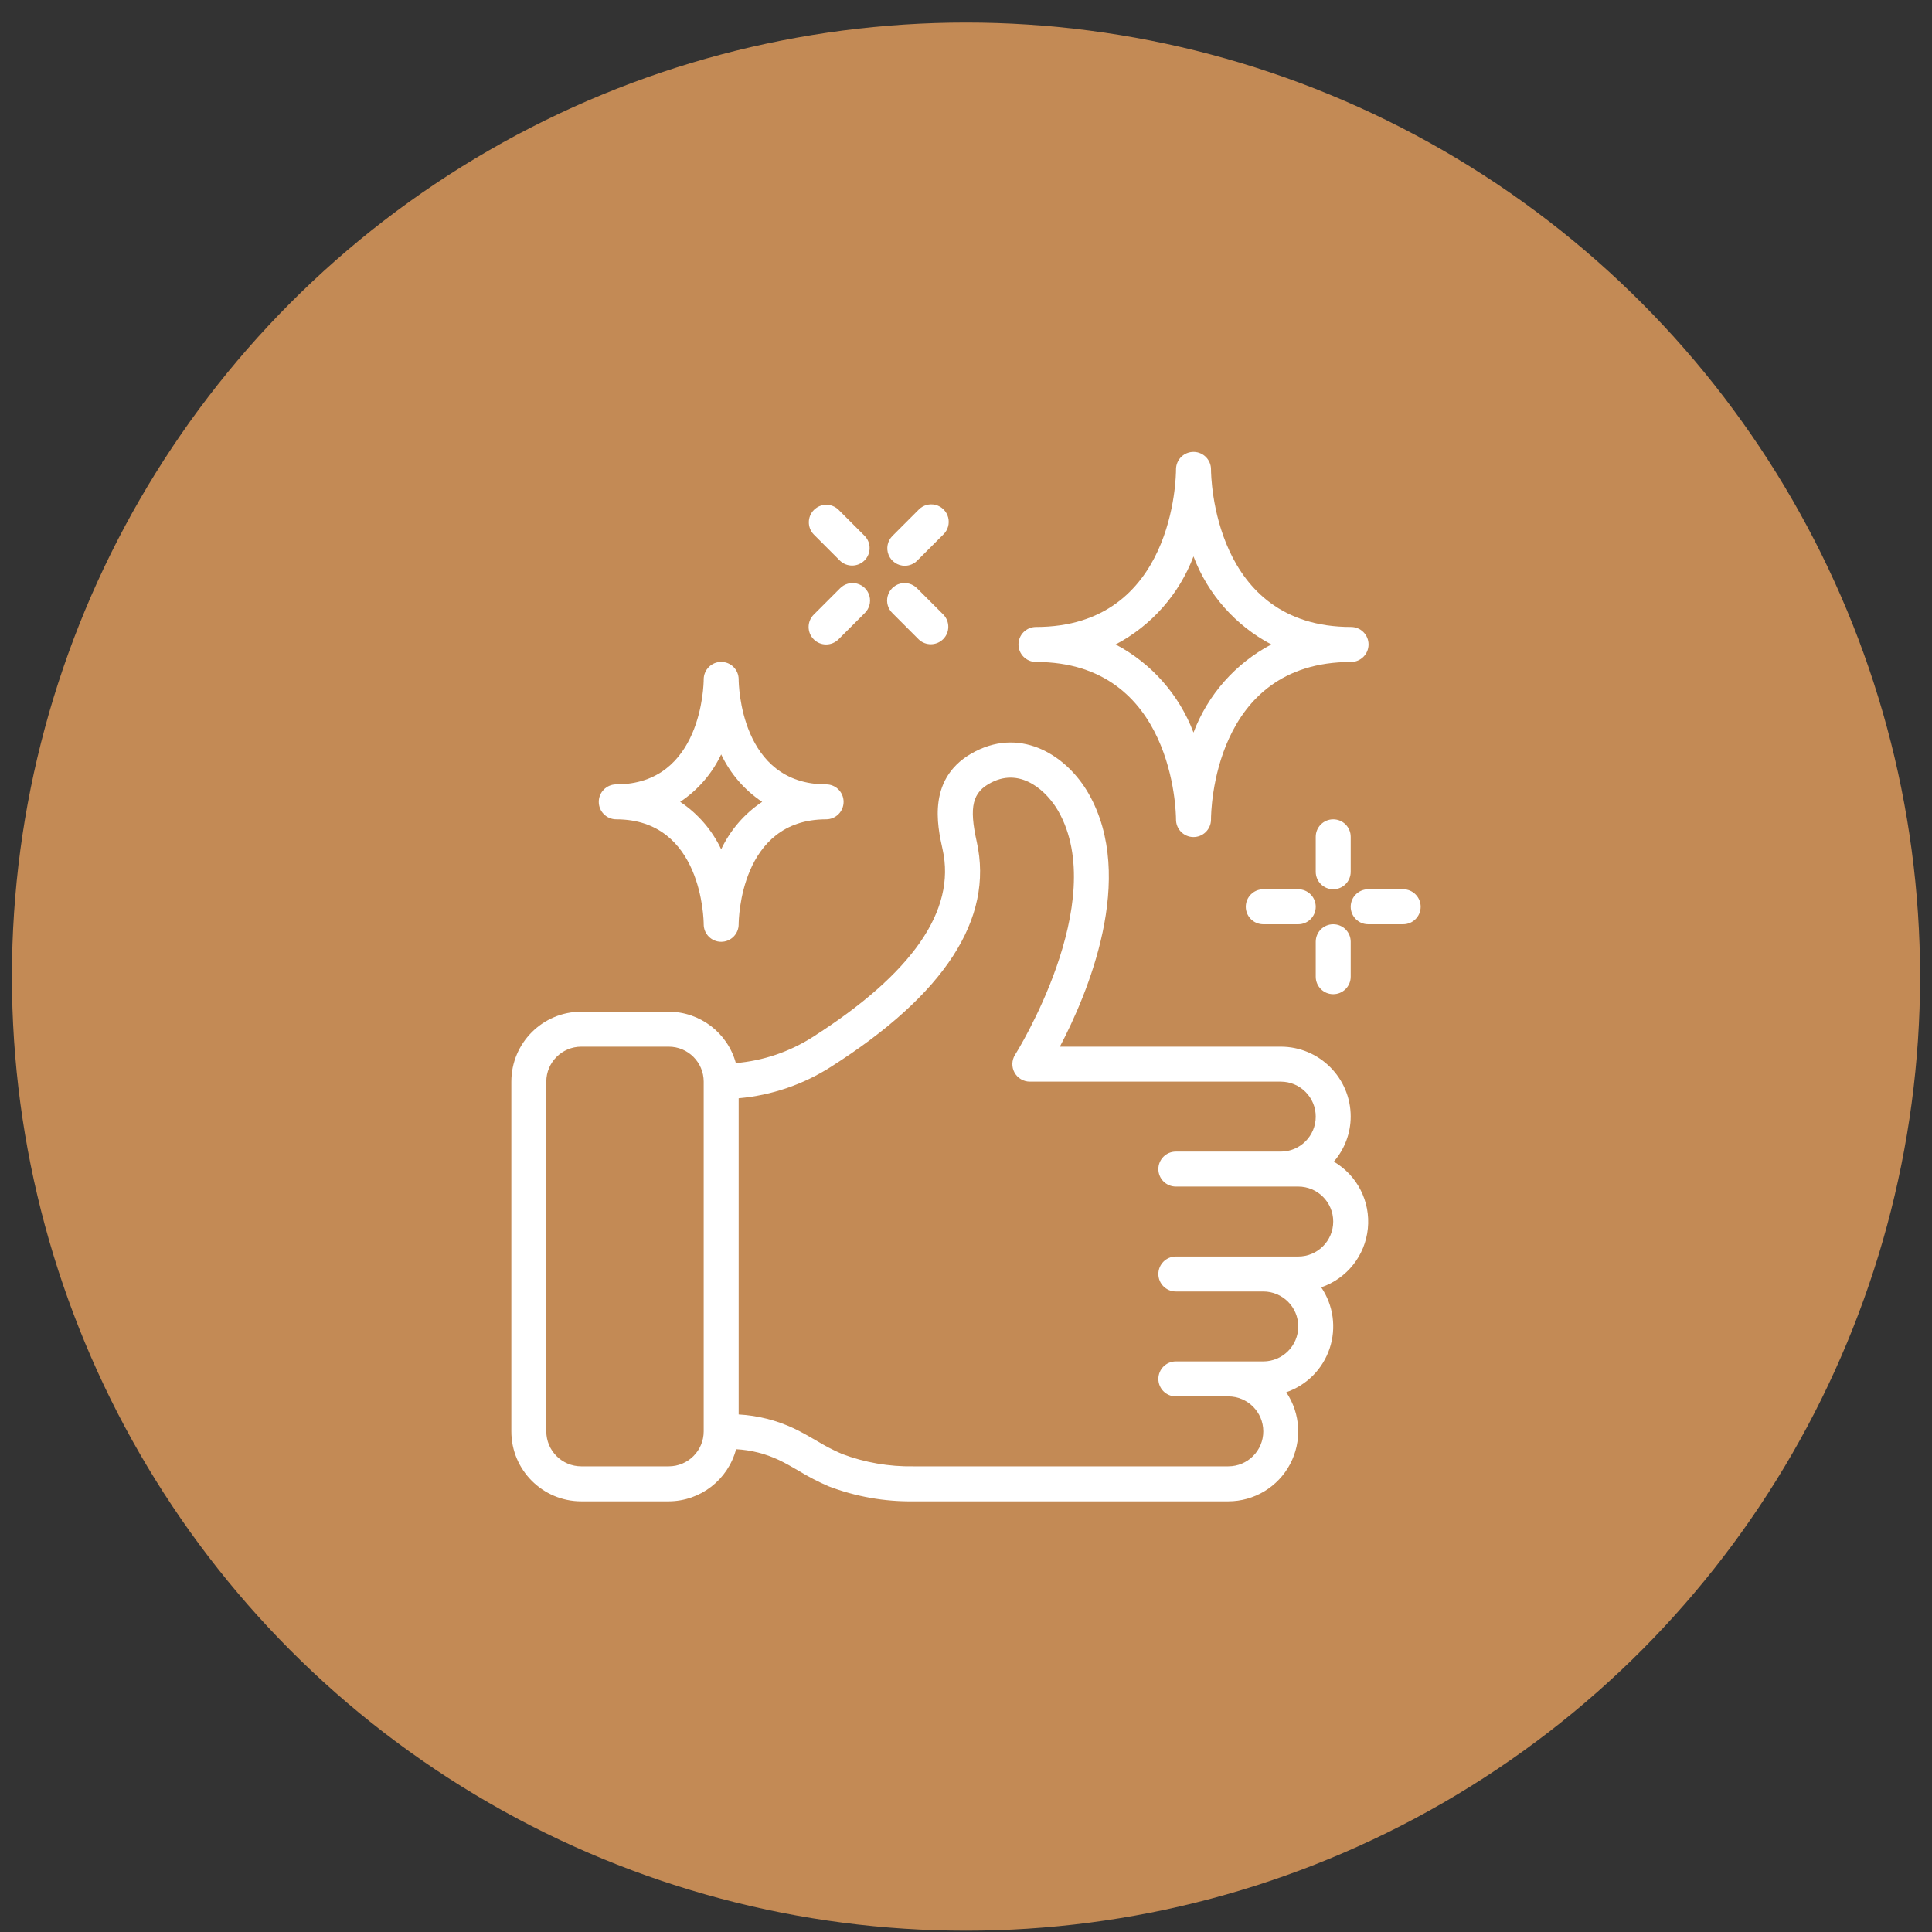 <?xml version="1.0"?>
<svg xmlns="http://www.w3.org/2000/svg" width="81" height="81" viewBox="0 0 81 81" fill="none">
<rect x="0" y="0" width="81" height="81" fill="#333333" stroke="none"/>
<circle cx="40.5" cy="40.945" r="39" fill="#C38A55" stroke="#C38A55" stroke-width="2"/>
<path d="M34.053 43.491C33.088 44.103 31.989 44.473 30.851 44.57C30.504 43.301 29.352 42.42 28.037 42.416H24.371C22.751 42.416 21.438 43.728 21.438 45.348V60.011C21.438 61.631 22.751 62.944 24.371 62.944H28.037C29.364 62.938 30.522 62.042 30.861 60.759C31.483 60.792 32.093 60.946 32.657 61.212C32.94 61.346 33.21 61.505 33.482 61.662C33.886 61.909 34.308 62.127 34.743 62.315C35.879 62.748 37.086 62.961 38.301 62.944H51.497C52.581 62.943 53.577 62.345 54.086 61.387C54.594 60.43 54.533 59.27 53.927 58.371C54.786 58.075 55.459 57.396 55.746 56.534C56.034 55.672 55.903 54.724 55.393 53.972C56.471 53.603 57.235 52.64 57.348 51.507C57.462 50.373 56.904 49.278 55.921 48.702C56.376 48.178 56.627 47.508 56.629 46.814C56.629 45.195 55.316 43.882 53.697 43.882H44.436C45.582 41.699 47.666 36.818 45.638 33.268C44.746 31.709 42.881 30.489 40.901 31.497C38.835 32.547 39.298 34.621 39.52 35.617C40.089 38.171 38.249 40.821 34.053 43.491ZM28.037 61.477H24.371C23.561 61.477 22.904 60.821 22.904 60.011V45.348C22.904 44.538 23.561 43.882 24.371 43.882H28.037C28.846 43.882 29.503 44.538 29.503 45.348V60.011C29.503 60.821 28.846 61.477 28.037 61.477ZM40.952 35.298C40.62 33.815 40.769 33.209 41.566 32.805C42.859 32.146 43.935 33.245 44.365 33.997C46.557 37.834 42.598 44.159 42.557 44.223C42.414 44.449 42.406 44.734 42.534 44.968C42.663 45.202 42.909 45.348 43.176 45.348H53.697C54.507 45.348 55.163 46.005 55.163 46.814C55.163 47.624 54.507 48.281 53.697 48.281H49.298C48.893 48.281 48.565 48.609 48.565 49.014C48.565 49.419 48.893 49.747 49.298 49.747H54.43C55.24 49.747 55.896 50.404 55.896 51.213C55.896 52.023 55.24 52.68 54.43 52.68H49.298C48.893 52.68 48.565 53.008 48.565 53.413C48.565 53.818 48.893 54.146 49.298 54.146H52.964C53.773 54.146 54.43 54.802 54.43 55.612C54.43 56.422 53.773 57.078 52.964 57.078H49.298C48.893 57.078 48.565 57.407 48.565 57.812C48.565 58.217 48.893 58.545 49.298 58.545H51.497C52.307 58.545 52.964 59.201 52.964 60.011C52.964 60.821 52.307 61.477 51.497 61.477H38.301C37.275 61.495 36.255 61.318 35.295 60.955C34.923 60.793 34.563 60.606 34.218 60.394C33.913 60.216 33.606 60.041 33.289 59.889C32.56 59.546 31.773 59.347 30.969 59.302V46.045C32.347 45.923 33.674 45.471 34.839 44.726C39.612 41.692 41.669 38.52 40.952 35.298Z" fill="white"/>
<path d="M49.305 19.667V19.682V19.688C49.305 19.958 49.238 26.286 43.433 26.286C43.029 26.286 42.7 26.614 42.7 27.019C42.7 27.424 43.029 27.753 43.433 27.753C49.216 27.753 49.304 34.083 49.305 34.351C49.3 34.756 49.623 35.089 50.028 35.094C50.433 35.099 50.766 34.776 50.772 34.371V34.355V34.351C50.772 34.081 50.838 27.753 56.644 27.753C57.049 27.753 57.377 27.424 57.377 27.019C57.377 26.614 57.049 26.286 56.644 26.286C50.861 26.286 50.773 19.956 50.772 19.688C50.777 19.283 50.453 18.95 50.048 18.945C49.643 18.939 49.311 19.263 49.305 19.668V19.667ZM53.301 27.019C51.8 27.811 50.639 29.124 50.038 30.712C49.436 29.124 48.276 27.811 46.774 27.019C48.276 26.228 49.436 24.915 50.038 23.327C50.639 24.915 51.8 26.227 53.301 27.019Z" fill="white"/>
<path d="M30.969 28.486V28.481C30.968 28.076 30.639 27.749 30.234 27.75C29.829 27.752 29.502 28.081 29.503 28.486C29.503 28.666 29.441 32.885 25.837 32.885C25.432 32.885 25.104 33.213 25.104 33.618C25.104 34.023 25.432 34.351 25.837 34.351C29.441 34.351 29.503 38.572 29.503 38.75V38.754C29.504 39.159 29.833 39.486 30.238 39.485C30.643 39.484 30.97 39.155 30.969 38.75C30.969 38.57 31.031 34.351 34.635 34.351C35.04 34.351 35.368 34.023 35.368 33.618C35.368 33.213 35.04 32.885 34.635 32.885C31.031 32.885 30.969 28.664 30.969 28.486ZM31.954 33.618C31.212 34.113 30.618 34.8 30.236 35.607C29.854 34.8 29.26 34.113 28.517 33.618C29.26 33.123 29.854 32.435 30.236 31.629C30.618 32.435 31.212 33.123 31.954 33.618Z" fill="white"/>
<path d="M55.896 34.351C55.491 34.351 55.163 34.679 55.163 35.084V36.55C55.163 36.955 55.491 37.283 55.896 37.283C56.301 37.283 56.629 36.955 56.629 36.55V35.084C56.629 34.679 56.301 34.351 55.896 34.351Z" fill="white"/>
<path d="M55.896 41.682C56.301 41.682 56.629 41.354 56.629 40.949V39.483C56.629 39.078 56.301 38.75 55.896 38.75C55.491 38.75 55.163 39.078 55.163 39.483V40.949C55.163 41.354 55.491 41.682 55.896 41.682Z" fill="white"/>
<path d="M57.362 38.75H58.829C59.234 38.75 59.562 38.422 59.562 38.017C59.562 37.612 59.234 37.283 58.829 37.283H57.362C56.958 37.283 56.629 37.612 56.629 38.017C56.629 38.422 56.958 38.75 57.362 38.75Z" fill="white"/>
<path d="M54.43 38.75C54.835 38.75 55.163 38.422 55.163 38.017C55.163 37.612 54.835 37.283 54.43 37.283H52.964C52.559 37.283 52.23 37.612 52.23 38.017C52.23 38.422 52.559 38.75 52.964 38.75H54.43Z" fill="white"/>
<path d="M37.416 25.705L38.515 26.805C38.803 27.082 39.26 27.078 39.543 26.796C39.826 26.513 39.83 26.056 39.552 25.768L38.452 24.668C38.268 24.478 37.996 24.401 37.739 24.468C37.483 24.535 37.283 24.735 37.216 24.992C37.149 25.248 37.225 25.521 37.416 25.705Z" fill="white"/>
<path d="M35.216 23.506C35.504 23.783 35.961 23.779 36.244 23.497C36.527 23.214 36.531 22.756 36.253 22.469L35.153 21.369C34.865 21.091 34.408 21.095 34.125 21.378C33.843 21.661 33.839 22.118 34.116 22.406L35.216 23.506Z" fill="white"/>
<path d="M34.117 26.805C34.403 27.091 34.867 27.091 35.153 26.805L36.253 25.705C36.444 25.521 36.52 25.248 36.453 24.992C36.386 24.735 36.186 24.535 35.929 24.468C35.673 24.401 35.4 24.478 35.216 24.668L34.117 25.768C33.83 26.054 33.83 26.518 34.117 26.805Z" fill="white"/>
<path d="M37.934 23.72C38.128 23.72 38.315 23.643 38.452 23.506L39.552 22.406C39.743 22.222 39.819 21.949 39.752 21.693C39.685 21.436 39.485 21.236 39.228 21.169C38.972 21.102 38.699 21.178 38.515 21.369L37.416 22.469C37.206 22.678 37.143 22.994 37.257 23.268C37.37 23.542 37.638 23.72 37.934 23.72Z" fill="white"/>
</svg>

